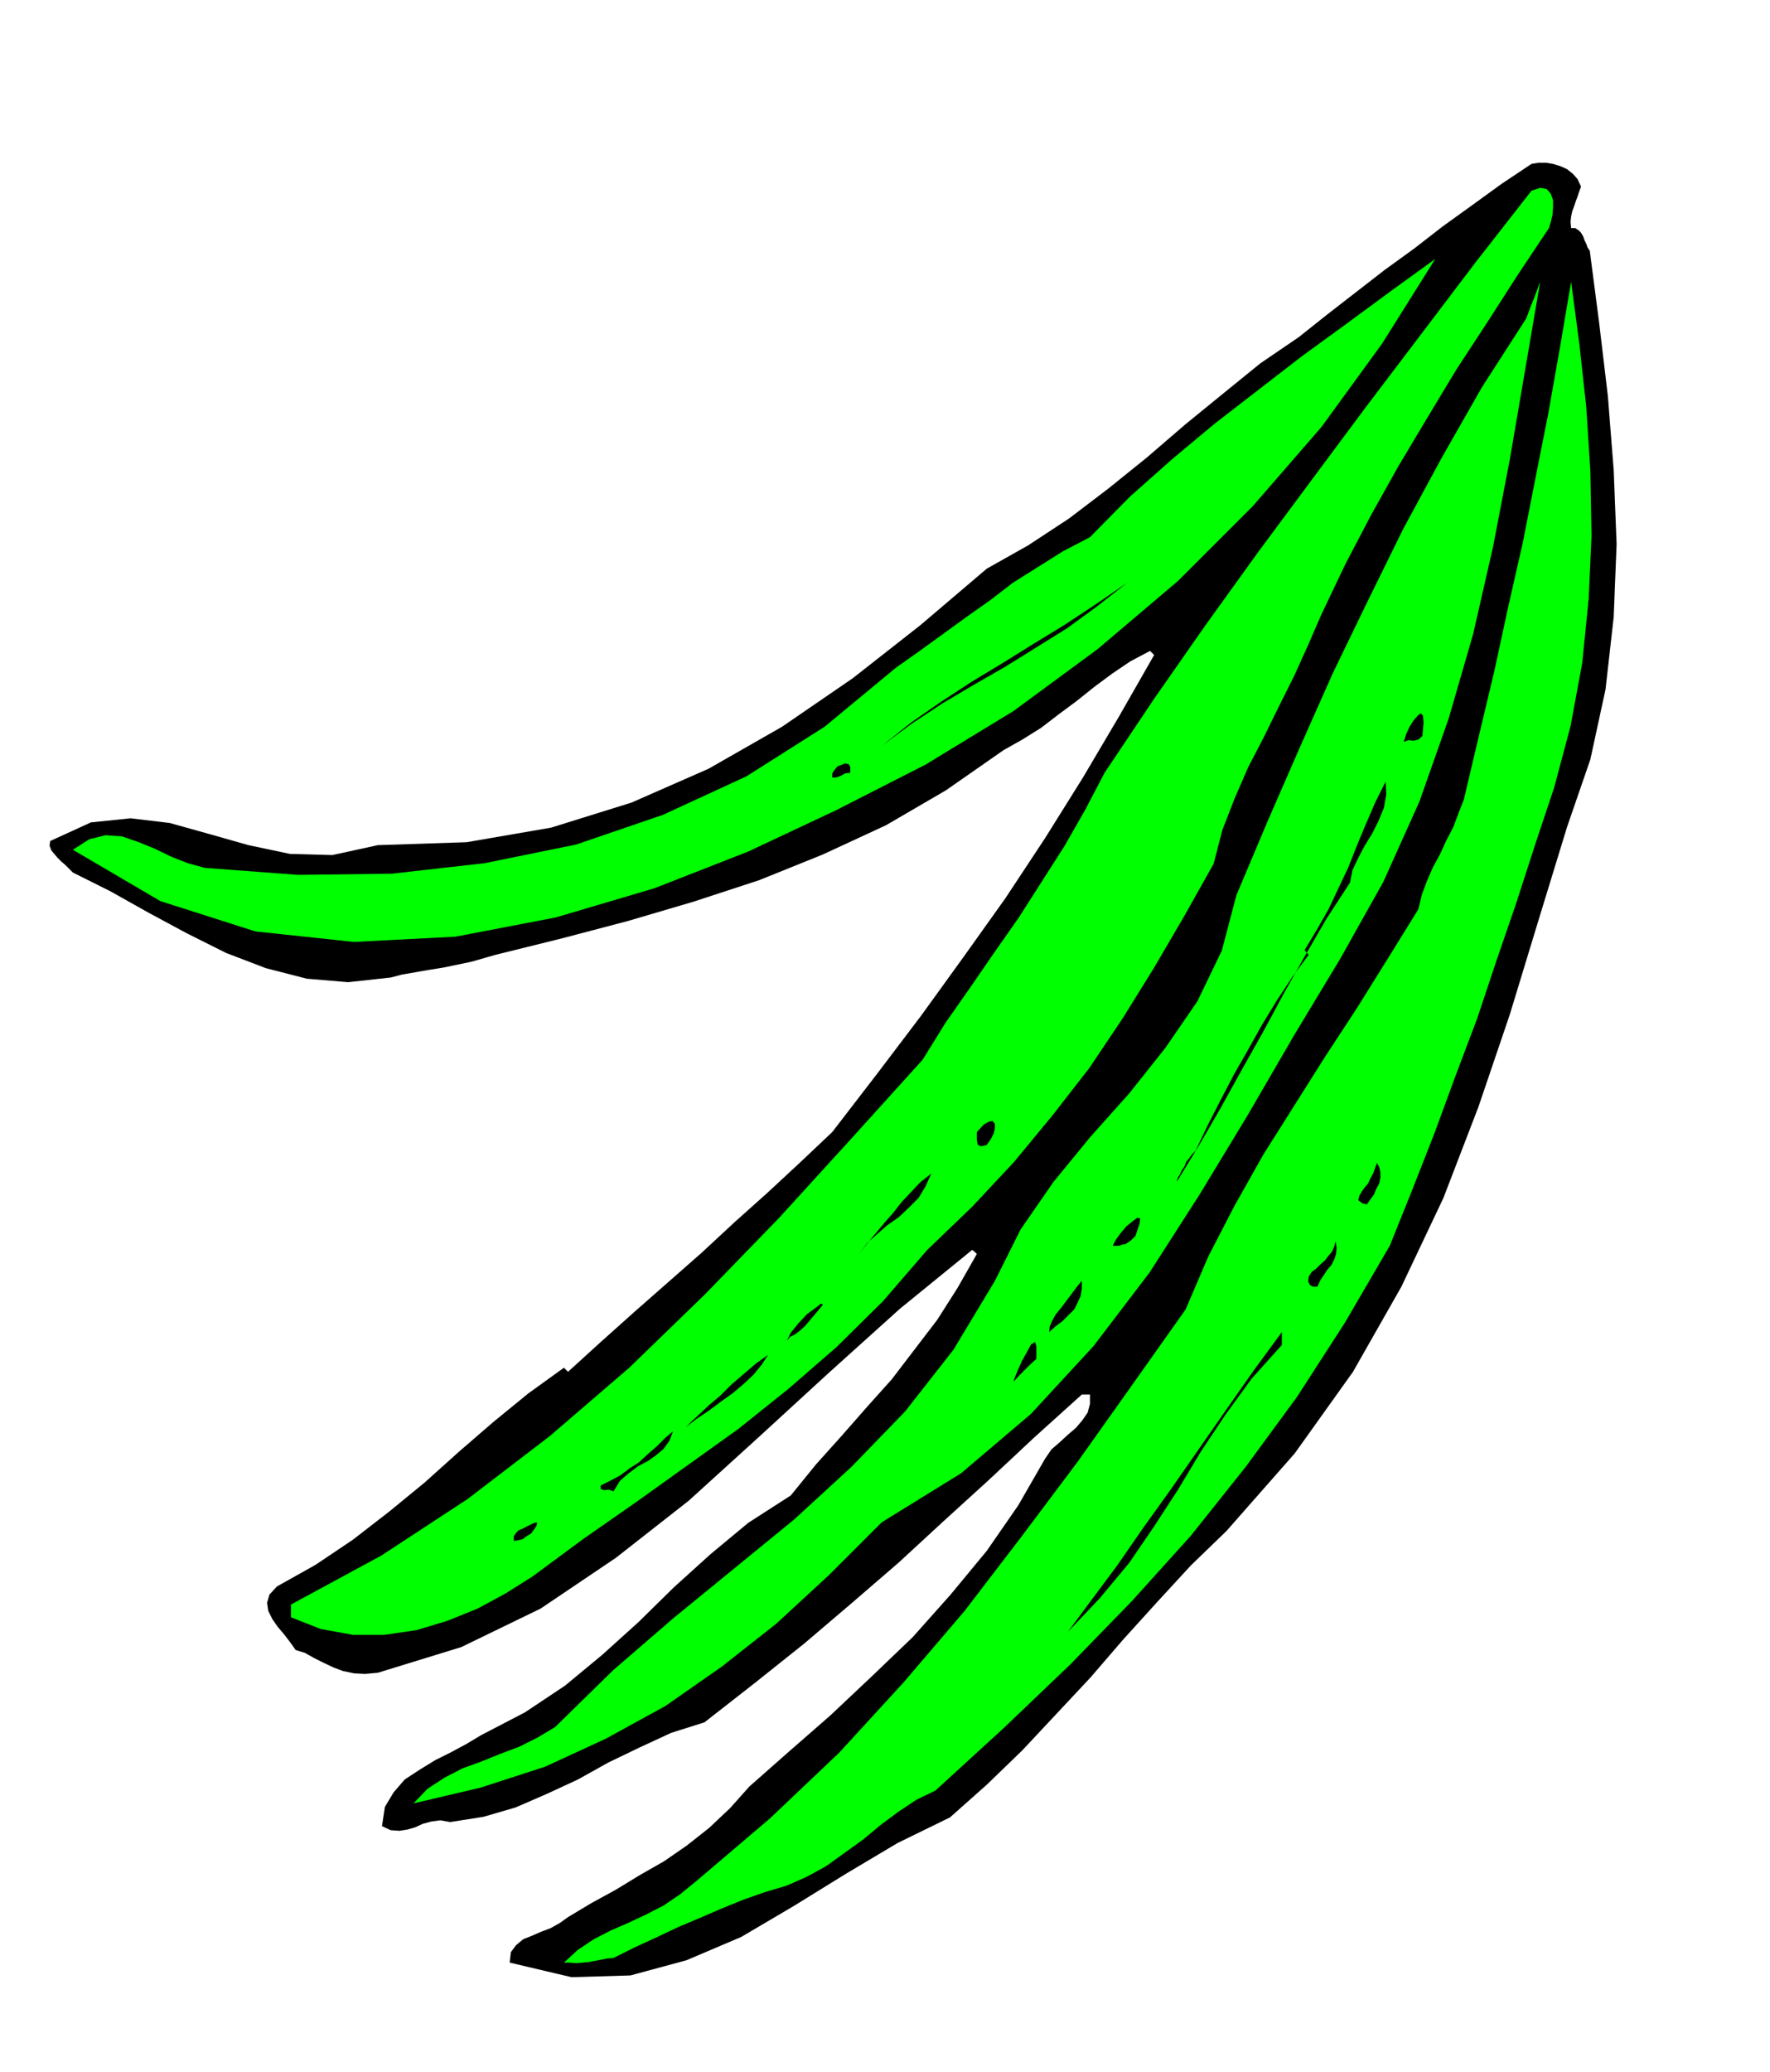 <svg xmlns="http://www.w3.org/2000/svg" fill-rule="evenodd" height="574.099" preserveAspectRatio="none" stroke-linecap="round" viewBox="0 0 3035 3553" width="490.455"><style>.brush1{fill:#000}.pen1{stroke:none}.brush2{fill:#0f0}</style><path class="pen1 brush1" d="m2711 320-3 8-3 9-3 8-3 9-3 8-2 9-1 9 1 11h7l6 4 4 4 4 7 2 6 3 6 2 6 4 6 16 123 15 126 10 127 5 127-5 125-14 124-26 120-40 116-49 160-49 161-54 159-60 156-72 152-83 146-100 140-117 133-61 59-58 63-58 64-56 65-58 62-59 63-61 59-63 56-90 44-89 53-89 55-90 53-94 40-96 26-101 3-106-25 2-18 9-12 12-10 15-6 16-7 16-6 16-9 14-10 40-24 42-23 41-25 42-24 39-27 38-30 36-34 33-37 68-60 71-62 70-66 71-68 65-73 62-75 54-78 46-80 11-16 15-13 13-12 14-12 11-13 9-13 4-15v-16h-14l-82 74-78 73-78 71-77 71-80 69-81 69-84 67-87 68-57 18-54 25-54 26-52 29-54 25-53 23-55 16-57 9-17-3-15 2-15 4-13 6-14 4-13 2-15-1-15-7 5-33 15-25 19-22 26-17 26-16 28-14 26-14 25-15 75-39 69-46 64-53 62-56 60-59 63-57 65-54 73-47 43-53 44-49 43-49 43-48 39-51 39-51 35-55 33-58-4-4-4-3-124 101-121 109-121 111-120 109-125 98-129 87-136 66-143 44-22 2-19-1-19-4-16-6-17-8-16-8-16-9-16-5-10-14-10-13-11-13-9-13-7-14-2-14 4-14 13-14 66-37 64-43 62-48 61-50 59-53 59-51 60-49 61-44 3 3 4 4 56-51 57-51 58-51 58-51 56-52 57-51 56-52 55-52 77-100 75-99 73-101 72-101 68-103 65-104 62-105 60-105-4-4-3-3-34 18-31 21-31 23-30 24-31 23-30 23-32 20-32 18-99 69-103 60-108 50-109 44-113 37-112 33-114 30-113 28-21 6-21 6-24 5-24 5-25 4-23 4-23 4-19 5-73 8-71-6-70-18-68-26-68-34-65-35-66-37-64-32-7-7-6-6-7-6-6-6-6-7-5-6-3-8 1-8 70-32 68-7 67 8 68 19 67 19 71 15 73 2 78-17 152-5 145-25 138-43 132-58 126-72 121-83 116-91 114-97 71-40 70-46 67-51 67-54 65-56 65-53 64-52 66-45 49-39 49-38 49-38 51-37 49-38 50-36 51-37 51-34 12-2h13l12 2 13 4 11 5 10 8 8 9 6 13z"/><path class="pen1 brush2" d="m2656 391-54 81-52 81-53 81-50 83-49 82-47 84-44 84-41 86-23 53-24 53-26 52-26 53-27 52-23 53-21 54-15 58-50 89-52 89-54 87-57 85-63 81-66 80-72 77-77 74-76 88-80 79-83 72-85 68-88 63-88 63-89 62-88 65-46 29-48 26-52 21-53 16-55 8h-54l-55-10-51-20v-22l155-84 148-97 141-108 136-117 130-126 127-131 123-135 123-136 39-63 42-60 42-61 42-60 39-61 39-61 36-63 33-63 85-127 88-126 90-125 92-124 93-125 94-124 94-124 96-123 15-5 11 2 7 8 4 11v12l-1 14-3 12-3 10zm-1222 998-151 71-161 63-169 50-172 33-174 9-169-18-163-52-150-88 28-18 28-7 28 2 29 10 27 11 29 14 28 11 29 8 160 12 161-2 159-18 157-32 149-51 143-66 134-85 122-101 41-29 40-29 40-29 41-29 39-30 43-27 43-27 46-24 68-69 72-64 73-61 75-58 75-58 77-56 76-56 76-55-91 145-104 143-118 136-128 128-138 117-144 106-151 92-153 78z"/><path class="pen1 brush2" d="m2298 1644-79 131-79 136-83 137-86 134-96 126-107 116-120 102-136 84-90 90-91 84-94 74-96 67-102 56-104 48-111 36-115 27 24-25 29-19 31-16 33-12 32-13 32-12 32-16 30-18 99-97 103-89 104-85 104-85 98-90 92-95 83-106 71-118 44-88 56-81 63-77 67-75 62-78 55-80 42-87 25-95 54-128 55-126 56-126 60-124 61-124 66-122 69-121 76-118 3-8 3-8 3-8 3-7 3-8 3-8 3-8 3-8-26 152-26 152-29 151-34 149-42 145-50 142-62 138-74 132z"/><path class="pen1 brush2" d="m2665 1350-33 99-32 99-34 99-33 99-37 98-36 98-38 97-39 97-77 132-82 127-88 120-94 118-101 112-106 109-113 108-118 108-33 16-30 20-31 23-30 25-32 23-32 23-33 18-34 15-37 11-37 13-37 15-37 16-38 16-38 18-37 17-36 18-11 1-10 2-11 2-10 2-11 1-11 1-11-1h-10l24-22 27-18 29-15 30-13 30-14 31-16 28-19 27-22 127-108 119-113 110-120 105-123 98-128 96-128 93-131 92-130 39-91 45-87 49-87 53-84 53-84 55-84 53-85 52-84 6-25 9-24 10-23 12-22 11-24 12-23 9-24 9-23 26-110 26-109 24-111 25-110 22-112 22-111 20-113 19-112 14 106 12 109 7 110 2 111-5 109-11 109-20 108-28 105z"/><path class="pen1 brush1" d="m1512 1279 50-40 52-36 52-34 53-32 53-33 54-33 53-35 54-37-51 40-52 38-53 33-53 33-54 31-54 32-53 35-51 38zm927-17-7 6-8 2-9-1-8 3 4-13 6-13 7-11 7-8 5-4 4 4 1 12-2 23zm-981 63-9 1-7 4-8 3h-7v-7l4-6 5-6 8-3 5-2 6 1 3 5v10zm857 188-41 63-37 64-36 64-35 65-36 64-36 65-37 64-39 64 1-6 4-6 3-7 5-7 3-8 5-6 5-7 6-6 21-44 22-43 23-44 24-42 24-43 25-41 27-41 28-38-4-4-3-4 21-35 20-35 17-36 17-36 15-38 15-36 16-37 18-36 1 22-4 23-9 22-11 22-13 21-11 21-10 21-4 21zm-623 450-8 2h-4l-4-3v-2l-1-5v-14l12-13 9-5 6-1 4 5v7l-2 9-5 10-7 10zm652 102-8-2-7-5 2-8 4-7 5-7 6-7 4-9 5-9 3-9 3-8 4 7 2 9v9l-2 10-5 9-4 10-6 8-6 9zm-871 85 14-18 15-18 15-18 15-17 14-18 16-17 16-17 19-15-10 22-12 20-17 17-17 16-20 14-17 15-17 15-14 19zm474-31-8 8-9 6-6 1-5 2h-11l5-10 8-11 10-12 11-9 8-6 5 1-1 9-7 21zm312 87h-8l-5-3-3-6 1-8 5-8 8-6 7-7 8-7 6-8 6-7 4-9 2-9 2 11-1 11-3 9-5 10-7 8-6 9-6 9-5 11zm-460 78 1-10 4-9 6-11 9-11 9-12 9-12 9-12 9-11v13l-2 13-5 11-6 12-10 10-10 10-12 9-11 10zm-450 15 7-14 13-16 15-16 15-11 9-7 3 2-9 11-22 26-9 8-8 6-8 4-6 7zm849 7-52 58-45 62-42 63-39 65-41 63-43 63-50 60-55 58 40-54 44-59 45-65 48-67 48-69 48-69 47-67 47-64v22zm-460 63 2-7 5-12 7-16 9-16 7-13 7-4 2 7v22l-10 9-10 10-10 10-9 10zm-562 78 10-10 14-13 16-15 19-16 19-19 21-18 21-18 21-15-11 17-14 17-17 16-19 16-21 15-20 15-21 14-18 14zm-124 110-8-3-8 1-6-2v-6l16-8 17-9 16-12 17-11 15-14 15-13 14-14 14-12-6 16-10 14-13 11-14 10-17 9-16 12-15 13-11 18zm-171 85v-8l4-6 4-4 7-3 6-3 6-3 6-3 6-2 1 1-1 5-4 6-5 7-8 5-7 5-8 2-7 1z"/></svg>
